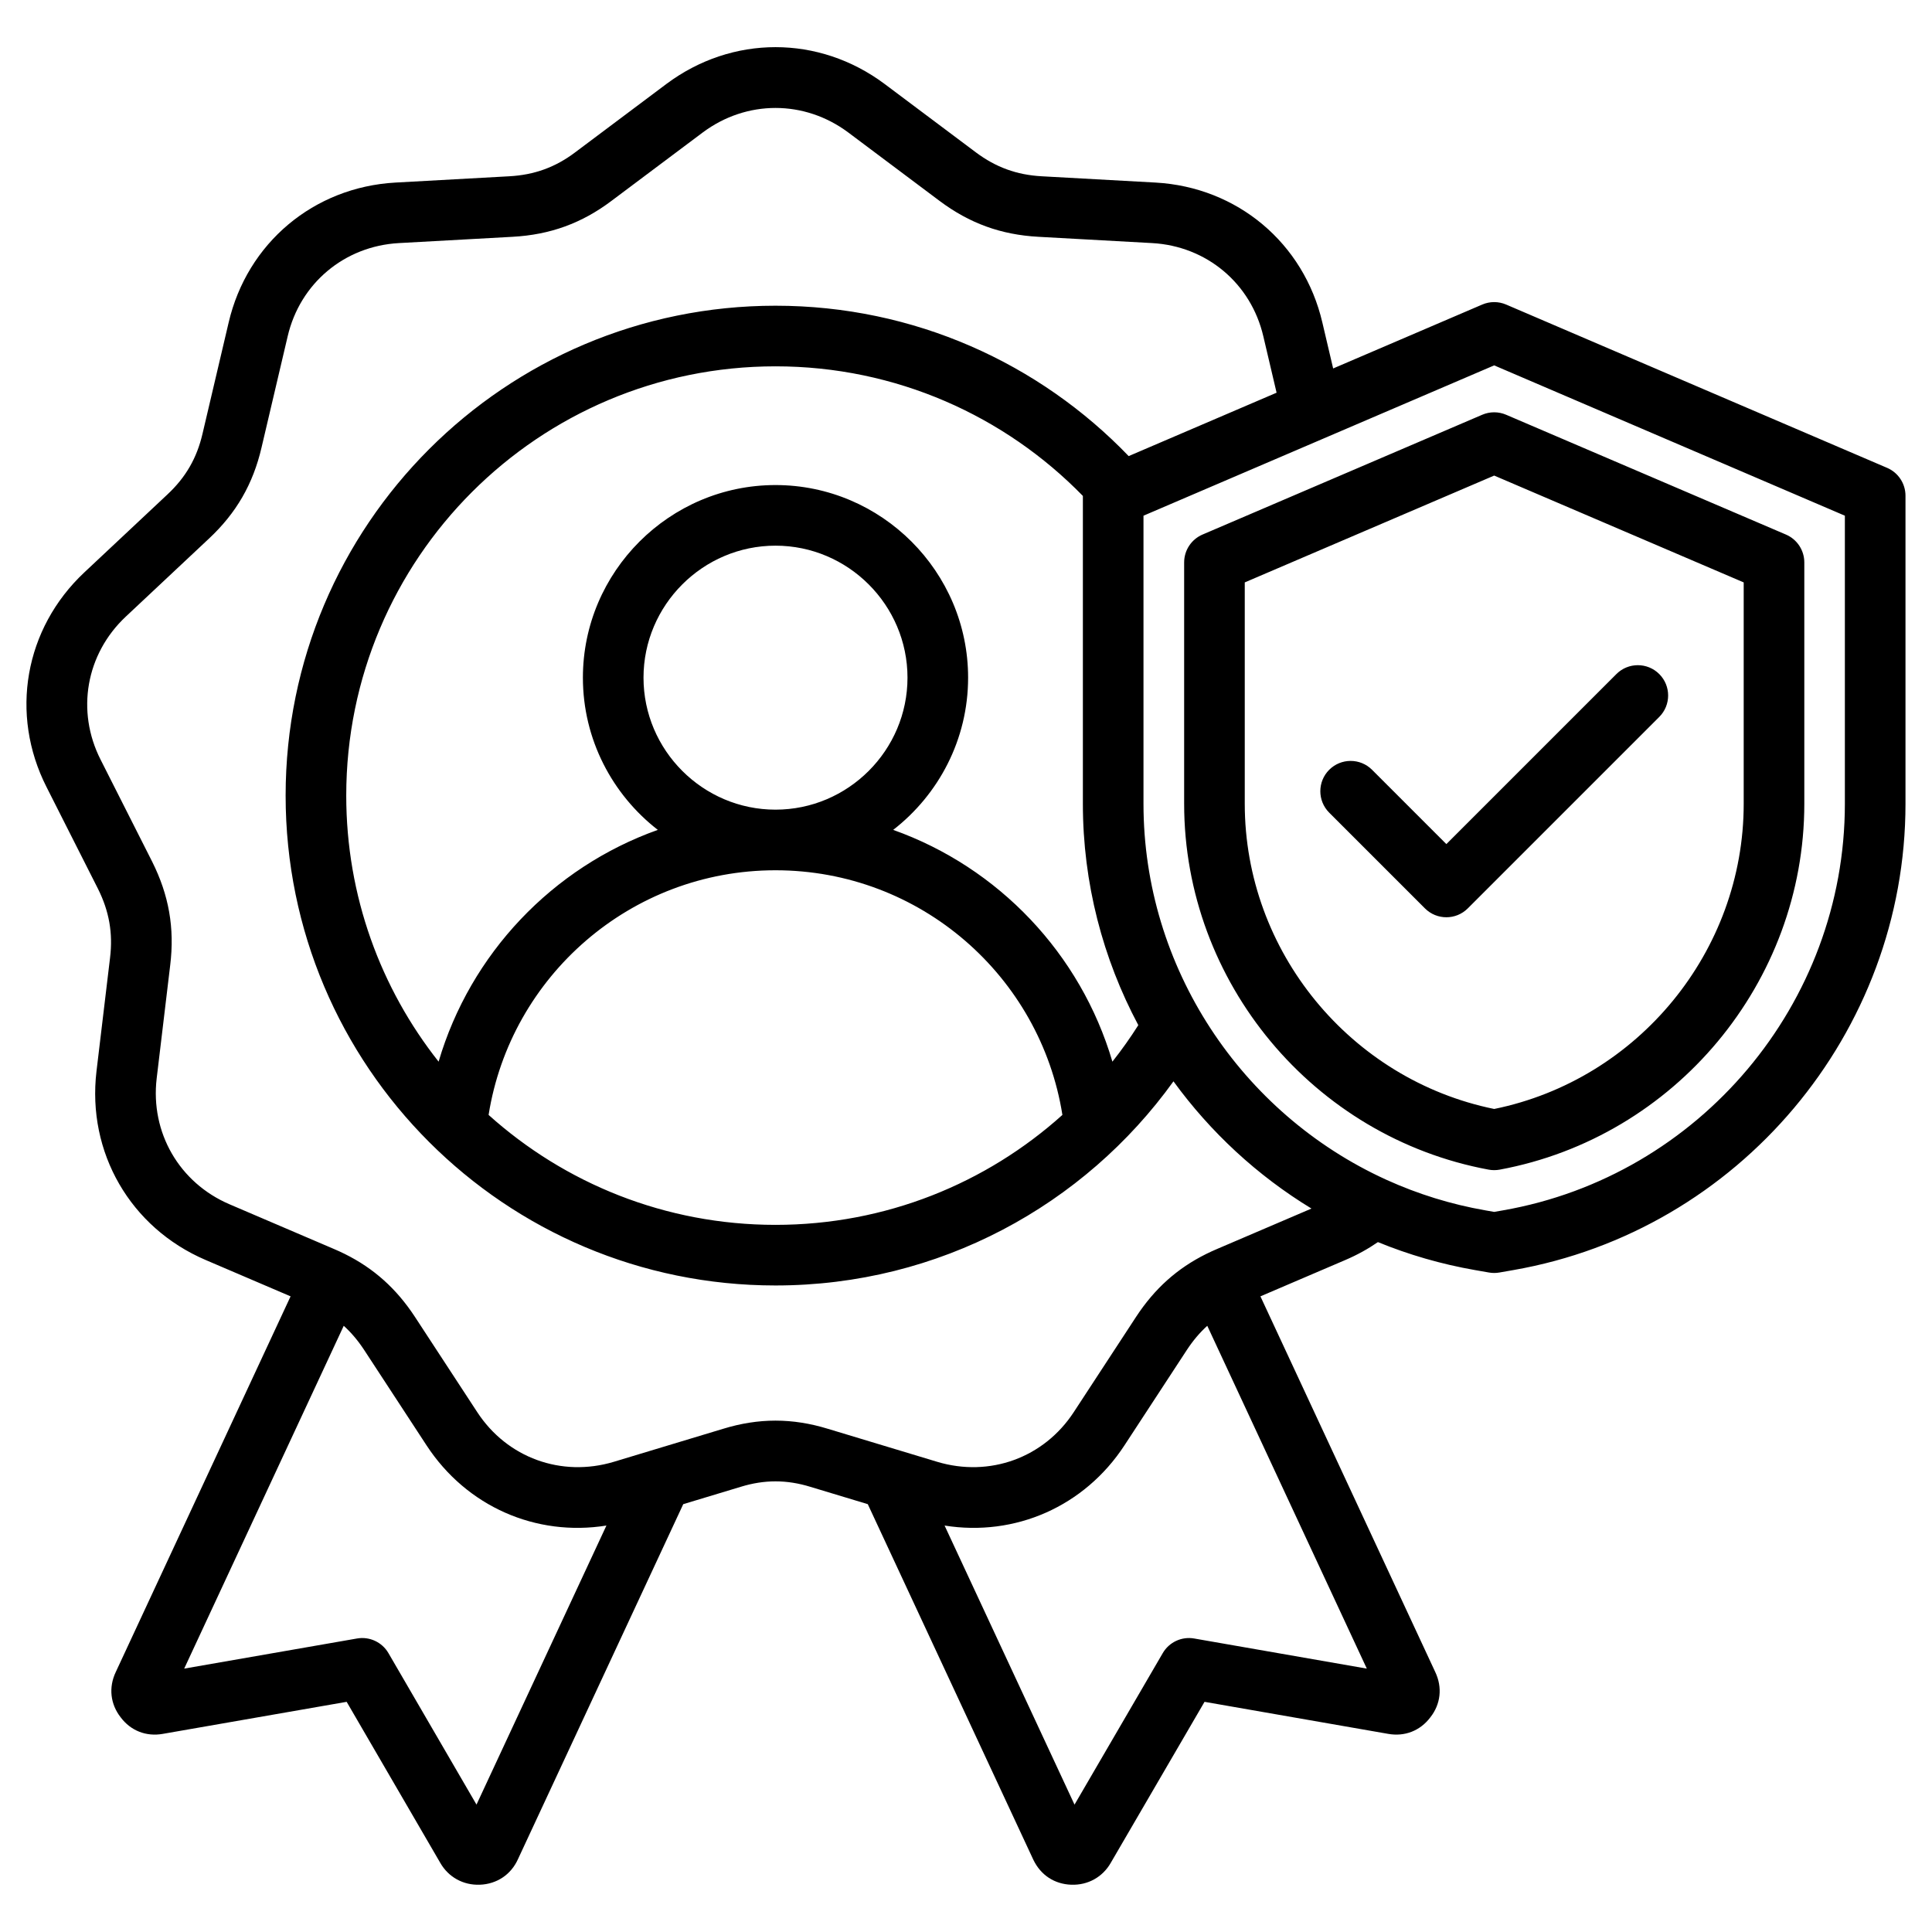 <svg clip-rule="evenodd" fill-rule="evenodd" stroke-linejoin="round" stroke-miterlimit="2" viewBox="0 0 510 510" xmlns="http://www.w3.org/2000/svg"><path d="m76.707 342.204-22.437-9.604c-19.865-8.514-31.336-28.38-28.8-49.815l.001-.01 3.573-29.896c.001-.008.002-.017.003-.025.805-6.561-.248-12.357-3.184-18.234 0 0-13.58-26.858-13.573-26.845-9.787-19.271-5.805-41.865 9.962-56.665l21.946-20.587.014-.014c4.823-4.501 7.756-9.606 9.243-15.996l.004-.017s6.895-29.342 6.891-29.326c4.894-21.022 22.469-35.767 44.035-36.976h.006l30.051-1.661c6.591-.362 12.14-2.363 17.365-6.302.006-.005.012-.009.018-.014l24.108-18.068.016-.012c17.325-12.918 40.203-12.918 57.528 0l.016.012 24.104 18.065c5.273 3.944 10.787 5.957 17.388 6.319l30.05 1.661h.006c21.566 1.209 39.142 15.954 44.031 36.96l2.846 12.11 39.356-16.87c2.013-.863 4.291-.863 6.304 0l100.574 43.11c2.941 1.261 4.848 4.153 4.848 7.353v81.326c0 60.462-44.003 112.711-103.531 123.089l-3.665.641c-.912.159-1.844.159-2.756 0l-3.661-.64c-8.933-1.558-17.516-4.058-25.653-7.387-2.645 1.82-5.512 3.404-8.582 4.716l-22.433 9.602c11.256 24.186 46.152 99.17 46.152 99.17 1.946 4.103 1.415 8.516-1.292 11.951-2.665 3.545-6.756 5.165-11.177 4.365 0 0-48.437-8.45-48.437-8.45s-24.704 42.421-24.733 42.47c-2.138 3.774-6.042 5.973-10.476 5.809-4.397-.163-8.032-2.525-9.986-6.596-.014-.028-.027-.057-.041-.085l-43.661-93.778-15.116-4.563c-.014-.005-.027-.009-.041-.013-6.252-1.924-12.144-1.924-18.396 0-.014.004-.027.008-.04.013l-15.117 4.563c-7.853 16.867-43.633 93.717-43.62 93.688-1.836 4.109-5.612 6.606-10.068 6.771-4.417.164-8.31-2.019-10.45-5.764l-24.714-42.515-48.482 8.45c-4.433.803-8.535-.829-11.176-4.364-2.711-3.464-3.234-7.863-1.293-11.952zm241.982 7.774c-2.011 1.822-3.787 3.938-5.394 6.383l-16.449 25.152c-10.592 16.212-28.92 24.161-47.5 21.195 9.822 21.095 26.927 57.834 34.3 73.67l23.295-40.001c1.684-2.893 4.991-4.431 8.288-3.856l45.575 7.951zm18.297-246.314-3.49-14.85-.004-.017c-3.26-14.006-14.976-23.822-29.345-24.628l-30.039-1.66c-9.907-.544-18.183-3.564-26.097-9.484l-.005-.004-24.098-18.061c-11.562-8.618-26.828-8.618-38.39 0 0 0-24.094 18.058-24.094 18.058-7.857 5.919-16.195 8.947-26.103 9.491l-30.042 1.66c-14.369.806-26.085 10.622-29.345 24.628l-.004.017s-6.895 29.341-6.895 29.341c-2.237 9.602-6.648 17.274-13.893 24.04l-21.94 20.581c-10.505 9.861-13.167 24.914-6.647 37.754l.007.013 13.589 26.876c.005.011.011.021.016.032 4.405 8.809 5.967 17.5 4.763 27.333l-3.571 29.883c-1.691 14.298 5.963 27.548 19.214 33.227 0 0 27.619 11.822 27.619 11.822.949.403 1.872.826 2.771 1.271 7.727 3.825 13.676 9.184 18.543 16.593l.009.014 16.46 25.168c7.893 12.081 22.231 17.268 36.044 13.122 0 0 28.816-8.7 28.816-8.7 9.433-2.898 18.323-2.898 27.756 0l28.816 8.7c13.813 4.146 28.151-1.041 36.044-13.122l16.46-25.168.009-.014c4.867-7.409 10.816-12.768 18.543-16.593.899-.445 1.822-.868 2.771-1.271l24.961-10.685c-14.301-8.7-26.674-20.167-36.428-33.586-23.471 32.638-61.778 53.888-105.054 53.888-71.426 0-129.315-57.889-129.315-129.315s57.889-129.315 129.315-129.315c36.632 0 69.703 15.226 93.23 39.697zm-132.273 110.065c19.17 0 34.843-15.673 34.843-34.843 0-19.169-15.673-34.843-34.843-34.843s-34.843 15.674-34.843 34.843c0 19.17 15.673 34.843 34.843 34.843zm-44.633 188.979c-18.58 2.966-36.908-4.982-47.498-21.192l-16.451-25.155c-1.607-2.445-3.383-4.561-5.394-6.383l-42.115 90.495 45.627-7.952c3.299-.575 6.607.966 8.29 3.861l23.245 39.988zm-31.102-108.396c20.07 18.043 46.619 29.021 75.735 29.021s55.665-10.978 75.735-29.021c-5.814-36.6-37.518-64.583-75.735-64.583s-69.921 27.983-75.735 64.583zm237.128 17.181c8.166 3.698 16.888 6.424 26.029 8.017l2.291.401 2.291-.401c51.91-9.049 90.283-54.606 90.283-107.327v-76.051l-92.574-39.681-44.835 19.218c-.082.036-.163.071-.245.105l-47.494 20.358v76.051c0 43.292 25.875 81.754 63.873 99.137.128.056.255.114.381.173zm31.469-202.01 73.867 31.628c2.943 1.26 4.851 4.153 4.851 7.354v63.718c0 47.127-34.148 88.007-80.41 96.573-.964.178-1.951.178-2.914 0-46.235-8.566-80.384-49.446-80.384-96.573v-63.718c0-3.201 1.908-6.093 4.85-7.354l73.841-31.628c2.011-.861 4.288-.861 6.299 0zm-3.148 16.057-65.842 28.202v58.441c0 38.955 27.878 72.807 65.843 80.557 37.986-7.75 65.865-41.602 65.865-80.557v-58.441zm-43.552 88.98c-3.122-3.122-3.122-8.191 0-11.313 3.122-3.123 8.192-3.123 11.314 0l19.614 19.614 44.886-44.886c3.122-3.122 8.191-3.122 11.313 0 3.123 3.123 3.123 8.192 0 11.314l-50.542 50.542c-3.124 3.125-8.189 3.125-11.314 0zm-50.39 56.096c-9.362-17.564-14.633-37.507-14.633-58.433v-81.269c-20.58-21.106-49.327-34.211-81.139-34.211-62.588 0-113.315 50.726-113.315 113.315 0 26.529 9.114 50.927 24.382 70.234 8.378-28.491 30.068-51.288 57.866-61.183-12.013-9.32-19.776-23.885-19.776-40.183 0-27.972 22.871-50.843 50.843-50.843 27.973 0 50.843 22.871 50.843 50.843 0 16.298-7.763 30.863-19.776 40.183 27.798 9.895 49.488 32.693 57.867 61.184 2.441-3.086 4.724-6.303 6.838-9.637z"/></svg>